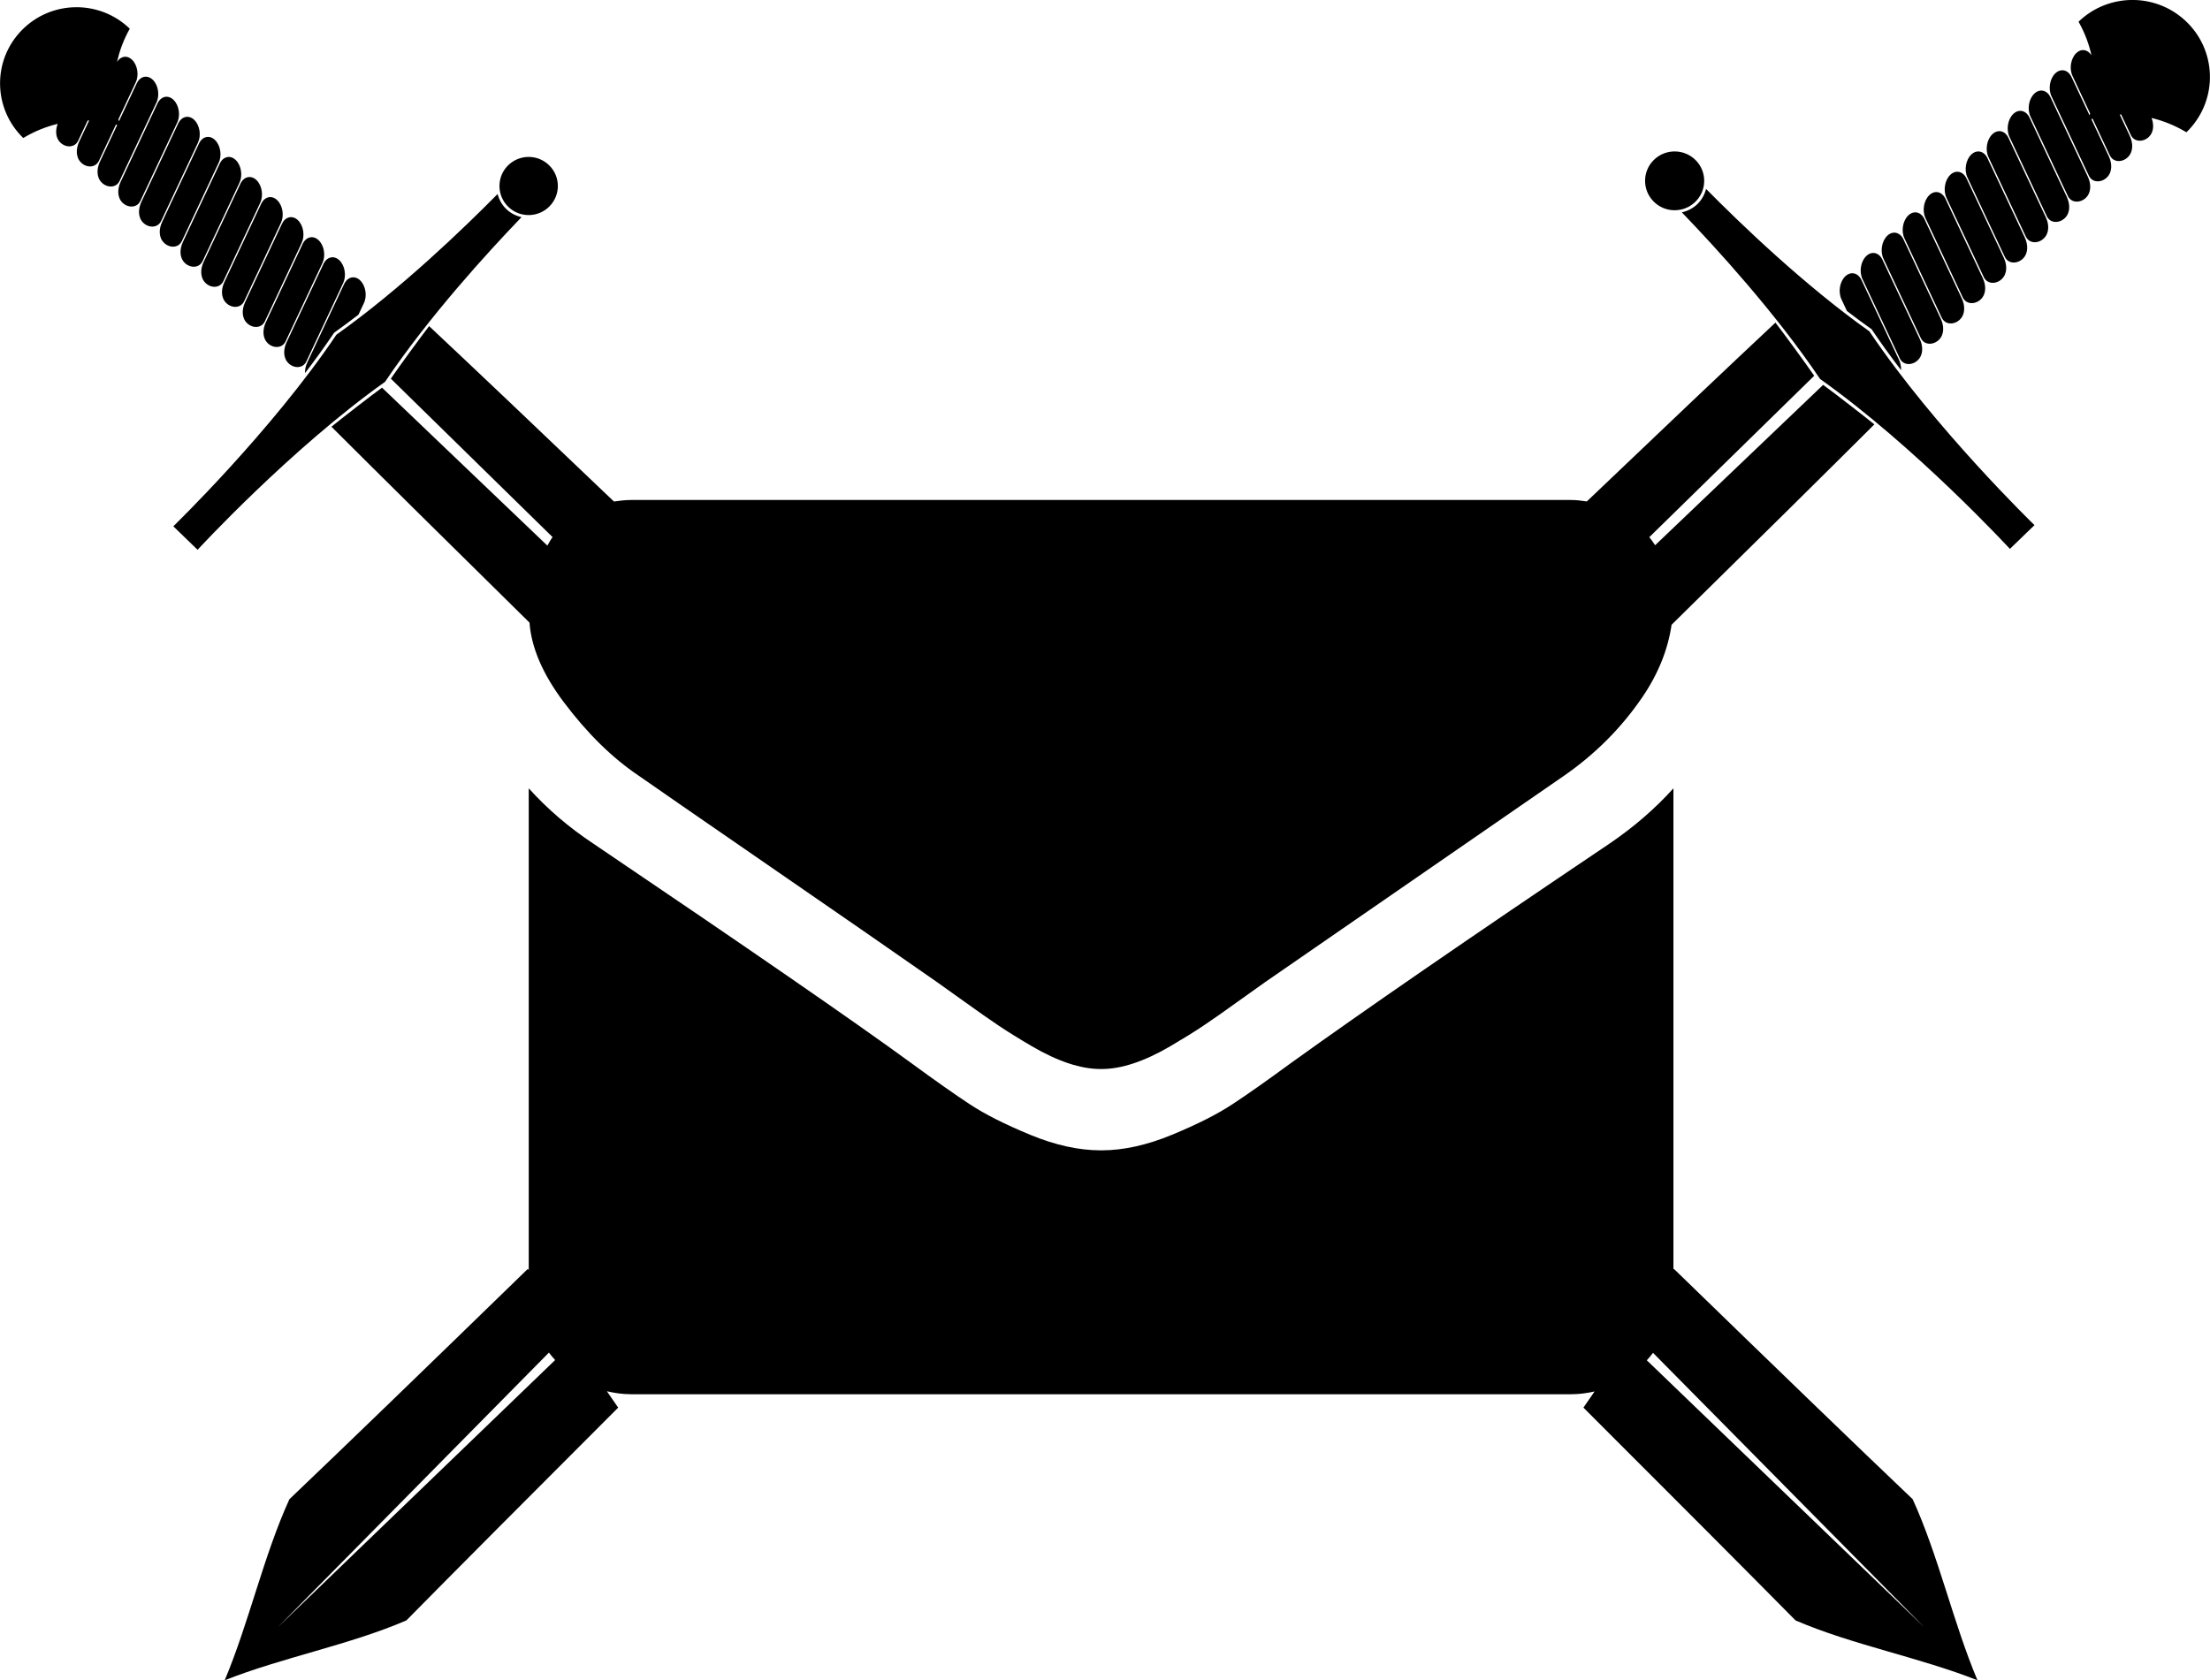<svg xmlns="http://www.w3.org/2000/svg" xmlns:xlink="http://www.w3.org/1999/xlink" preserveAspectRatio="xMidYMid" width="123.563" height="93.969" viewBox="0 0 123.563 93.969">
  <defs>
    <style>
      .cls-1 {
        fill: #000;
        fill-rule: evenodd;
      }
    </style>
  </defs>
  <path d="M122.245,7.398 C121.567,6.990 120.912,6.748 120.297,6.597 C120.436,6.976 120.423,7.388 120.145,7.657 C119.836,7.954 119.330,7.960 119.136,7.551 C118.956,7.169 118.777,6.788 118.598,6.407 C118.571,6.407 118.542,6.405 118.516,6.406 C118.704,6.805 118.891,7.205 119.079,7.604 C119.272,8.014 119.278,8.494 118.968,8.792 C118.661,9.092 118.155,9.097 117.960,8.686 C117.639,8.004 117.319,7.321 116.999,6.638 C116.975,6.646 116.947,6.653 116.927,6.660 C117.253,7.353 117.579,8.047 117.905,8.740 C118.098,9.149 118.105,9.630 117.795,9.927 C117.487,10.226 116.979,10.232 116.788,9.821 C116.091,8.345 115.396,6.867 114.703,5.390 C114.508,4.979 114.602,4.403 114.910,4.105 C115.222,3.806 115.627,3.898 115.820,4.308 C116.155,5.022 116.492,5.735 116.827,6.448 C116.839,6.414 116.849,6.386 116.861,6.346 C116.534,5.648 116.205,4.951 115.879,4.253 C115.681,3.842 115.778,3.268 116.085,2.970 C116.370,2.694 116.729,2.764 116.938,3.094 C116.802,2.501 116.586,1.871 116.213,1.214 C117.929,-0.442 120.669,-0.402 122.336,1.305 C124.004,3.013 123.959,5.741 122.245,7.398 ZM116.731,9.876 C116.924,10.285 116.931,10.765 116.622,11.064 C116.312,11.361 115.805,11.366 115.613,10.956 C114.915,9.479 114.221,8.002 113.528,6.525 C113.332,6.114 113.428,5.539 113.737,5.240 C114.044,4.941 114.452,5.032 114.647,5.444 C115.340,6.922 116.036,8.400 116.731,9.876 ZM115.556,11.010 C115.749,11.421 115.757,11.899 115.448,12.197 C115.138,12.496 114.631,12.501 114.438,12.092 C113.742,10.614 113.046,9.138 112.353,7.660 C112.159,7.249 112.253,6.673 112.562,6.375 C112.871,6.076 113.277,6.167 113.473,6.579 C114.164,8.057 114.860,9.534 115.556,11.010 ZM114.381,12.146 C114.576,12.556 114.582,13.034 114.272,13.332 C113.964,13.633 113.457,13.638 113.263,13.225 C112.567,11.751 111.873,10.272 111.180,8.794 C110.985,8.385 111.079,7.809 111.389,7.512 C111.697,7.213 112.104,7.302 112.296,7.714 C112.991,9.192 113.687,10.671 114.381,12.146 ZM113.207,13.280 C113.401,13.692 113.406,14.171 113.099,14.468 C112.788,14.767 112.283,14.772 112.089,14.362 C111.392,12.886 110.697,11.407 110.005,9.931 C109.809,9.520 109.904,8.945 110.212,8.647 C110.522,8.347 110.929,8.438 111.123,8.850 C111.816,10.328 112.513,11.805 113.207,13.280 ZM112.035,14.416 C112.228,14.826 112.233,15.306 111.924,15.604 C111.615,15.903 111.108,15.907 110.915,15.497 C110.219,14.022 109.524,12.543 108.830,11.067 C108.636,10.655 108.731,10.080 109.039,9.781 C109.348,9.483 109.755,9.573 109.950,9.984 C110.641,11.461 111.337,12.941 112.035,14.416 ZM110.858,15.552 C111.052,15.962 111.058,16.441 110.749,16.740 C110.440,17.036 109.933,17.043 109.740,16.634 C109.044,15.157 108.349,13.679 107.656,12.201 C107.462,11.790 107.557,11.216 107.866,10.917 C108.174,10.619 108.579,10.709 108.774,11.121 C109.468,12.597 110.163,14.075 110.858,15.552 ZM109.684,16.687 C109.878,17.098 109.884,17.577 109.575,17.874 C109.266,18.174 108.761,18.179 108.565,17.770 C107.870,16.292 107.174,14.813 106.483,13.337 C106.286,12.924 106.382,12.350 106.690,12.052 C106.999,11.753 107.407,11.845 107.599,12.256 C108.294,13.732 108.990,15.210 109.684,16.687 ZM108.509,17.823 C108.703,18.232 108.711,18.711 108.400,19.011 C108.092,19.308 107.585,19.313 107.392,18.904 C106.697,17.428 106.001,15.949 105.307,14.472 C105.113,14.061 105.208,13.485 105.517,13.187 C105.825,12.888 106.232,12.980 106.426,13.389 C107.118,14.868 107.814,16.346 108.509,17.823 ZM107.336,18.957 C107.530,19.368 107.535,19.847 107.227,20.144 C106.917,20.444 106.410,20.451 106.217,20.039 C105.522,18.562 104.826,17.084 104.133,15.607 C103.939,15.196 104.032,14.621 104.342,14.322 C104.650,14.023 105.057,14.116 105.250,14.526 C105.945,16.004 106.641,17.479 107.336,18.957 ZM106.161,20.092 C106.255,20.290 106.301,20.503 106.292,20.704 C105.725,19.958 105.171,19.198 104.658,18.436 L104.642,18.411 L104.615,18.393 C104.163,18.073 103.713,17.738 103.265,17.394 C103.164,17.177 103.061,16.960 102.960,16.743 C102.763,16.331 102.859,15.756 103.167,15.458 C103.476,15.159 103.884,15.251 104.078,15.661 C104.772,17.138 105.467,18.617 106.161,20.092 ZM104.518,18.530 C108.189,23.986 113.750,29.369 113.750,29.369 L113.062,30.034 L112.376,30.698 C112.376,30.698 107.134,25.007 101.761,21.194 C99.282,17.509 95.942,13.858 94.034,11.876 C94.350,11.805 94.652,11.656 94.900,11.416 C95.149,11.176 95.307,10.880 95.388,10.566 C97.322,12.523 100.889,15.956 104.518,18.530 ZM92.447,11.261 C91.808,10.608 91.824,9.566 92.479,8.934 C93.134,8.301 94.179,8.317 94.818,8.969 C95.452,9.620 95.437,10.662 94.782,11.293 C94.128,11.927 93.081,11.912 92.447,11.261 ZM101.434,21.015 L92.213,30.043 C92.337,30.187 92.433,30.342 92.540,30.493 L101.934,21.525 C102.620,22.023 104.126,23.194 104.798,23.734 C102.111,26.414 98.195,30.282 93.461,34.939 C93.252,36.344 92.707,37.702 91.812,39.009 C90.646,40.714 89.194,42.171 87.456,43.378 C78.503,49.559 72.931,53.406 70.742,54.922 C70.503,55.088 69.997,55.448 69.223,56.005 C68.450,56.562 67.807,57.013 67.295,57.356 C66.783,57.699 66.164,58.083 65.438,58.509 C64.712,58.935 64.027,59.255 63.384,59.468 C62.741,59.681 62.146,59.787 61.598,59.787 L61.562,59.787 L61.527,59.787 C60.979,59.787 60.384,59.681 59.741,59.468 C59.098,59.255 58.413,58.935 57.687,58.509 C56.961,58.084 56.342,57.699 55.830,57.356 C55.318,57.013 54.675,56.562 53.901,56.005 C53.128,55.449 52.622,55.088 52.384,54.922 C50.217,53.407 47.098,51.246 43.026,48.441 C38.955,45.634 36.515,43.947 35.705,43.379 C34.229,42.385 32.836,41.017 31.527,39.276 C30.330,37.686 29.708,36.204 29.605,34.821 C24.985,30.272 21.160,26.490 18.530,23.864 C19.194,23.330 20.680,22.173 21.359,21.681 L30.603,30.514 C30.700,30.355 30.783,30.188 30.894,30.038 L21.852,21.177 C22.325,20.486 23.474,18.913 23.992,18.238 C26.515,20.604 30.068,23.980 34.326,28.048 C34.634,28.006 34.940,27.963 35.277,27.963 L87.848,27.963 C88.149,27.963 88.435,28.002 88.720,28.044 C93.069,23.893 96.695,20.451 99.267,18.042 C99.791,18.725 100.955,20.316 101.434,21.015 ZM28.420,11.568 C27.774,10.944 27.759,9.915 28.385,9.270 C29.016,8.626 30.048,8.610 30.695,9.236 C31.342,9.861 31.358,10.891 30.726,11.536 C30.100,12.179 29.066,12.195 28.420,11.568 ZM29.159,12.144 C27.275,14.103 23.977,17.712 21.529,21.354 C16.223,25.123 11.047,30.748 11.047,30.748 L10.369,30.091 L9.690,29.434 C9.690,29.434 15.182,24.114 18.807,18.721 C22.391,16.177 25.913,12.783 27.823,10.849 C27.902,11.160 28.058,11.452 28.304,11.689 C28.549,11.927 28.848,12.074 29.159,12.144 ZM20.043,17.598 C19.601,17.938 19.157,18.269 18.711,18.586 L18.684,18.604 L18.668,18.628 C18.162,19.381 17.615,20.132 17.054,20.870 C17.046,20.671 17.092,20.461 17.184,20.265 C17.869,18.806 18.556,17.345 19.241,15.885 C19.433,15.479 19.836,15.389 20.140,15.684 C20.445,15.979 20.539,16.548 20.345,16.954 C20.245,17.169 20.143,17.384 20.043,17.598 ZM17.129,20.212 C16.938,20.619 16.437,20.612 16.131,20.316 C15.827,20.023 15.832,19.549 16.023,19.143 C16.710,17.682 17.397,16.224 18.083,14.764 C18.275,14.358 18.676,14.266 18.980,14.561 C19.286,14.857 19.378,15.426 19.187,15.831 C18.502,17.291 17.815,18.753 17.129,20.212 ZM15.969,19.091 C15.777,19.495 15.277,19.489 14.973,19.196 C14.666,18.900 14.674,18.426 14.865,18.022 C15.552,16.562 16.239,15.101 16.922,13.640 C17.114,13.235 17.516,13.144 17.820,13.440 C18.126,13.734 18.219,14.303 18.028,14.710 C17.342,16.170 16.655,17.631 15.969,19.091 ZM14.810,17.969 C14.616,18.374 14.117,18.369 13.813,18.072 C13.508,17.779 13.514,17.305 13.705,16.899 C14.391,15.439 15.078,13.978 15.764,12.519 C15.954,12.113 16.357,12.022 16.661,12.318 C16.965,12.613 17.060,13.180 16.866,13.588 C16.183,15.047 15.496,16.509 14.810,17.969 ZM13.650,16.847 C13.459,17.251 12.958,17.244 12.653,16.951 C12.348,16.657 12.354,16.183 12.545,15.777 C13.232,14.318 13.918,12.857 14.603,11.398 C14.796,10.991 15.196,10.902 15.500,11.196 C15.806,11.491 15.899,12.059 15.708,12.465 C15.023,13.926 14.337,15.387 13.650,16.847 ZM12.490,15.723 C12.298,16.128 11.798,16.124 11.493,15.828 C11.188,15.534 11.193,15.060 11.383,14.655 C12.073,13.196 12.760,11.734 13.442,10.274 C13.635,9.868 14.037,9.779 14.342,10.074 C14.647,10.369 14.740,10.937 14.549,11.344 C13.863,12.803 13.177,14.265 12.490,15.723 ZM11.330,14.602 C11.138,15.006 10.639,15.002 10.333,14.706 C10.030,14.412 10.035,13.939 10.226,13.532 C10.912,12.074 11.600,10.614 12.284,9.153 C12.476,8.746 12.878,8.656 13.183,8.952 C13.488,9.247 13.581,9.815 13.388,10.222 C12.704,11.681 12.018,13.143 11.330,14.602 ZM10.171,13.478 C9.979,13.885 9.479,13.880 9.174,13.583 C8.868,13.289 8.874,12.816 9.066,12.411 C9.752,10.953 10.439,9.491 11.125,8.030 C11.316,7.623 11.717,7.535 12.021,7.830 C12.328,8.124 12.420,8.693 12.228,9.098 C11.544,10.559 10.858,12.021 10.171,13.478 ZM9.011,12.357 C8.819,12.761 8.320,12.757 8.013,12.462 C7.708,12.167 7.716,11.695 7.906,11.288 C8.594,9.829 9.281,8.370 9.963,6.908 C10.157,6.501 10.558,6.411 10.863,6.707 C11.169,7.002 11.261,7.571 11.070,7.977 C10.385,9.437 9.698,10.897 9.011,12.357 ZM7.850,11.235 C7.660,11.640 7.160,11.635 6.854,11.341 C6.549,11.046 6.556,10.572 6.746,10.167 C7.433,8.709 8.120,7.247 8.804,5.787 C8.997,5.379 9.400,5.289 9.702,5.585 C10.008,5.880 10.102,6.449 9.909,6.855 C9.225,8.315 8.539,9.775 7.850,11.235 ZM6.690,10.113 C6.501,10.519 6.000,10.514 5.695,10.218 C5.389,9.924 5.396,9.448 5.586,9.044 C5.909,8.360 6.230,7.673 6.553,6.988 C6.533,6.982 6.505,6.974 6.482,6.967 C6.165,7.642 5.849,8.317 5.533,8.991 C5.339,9.397 4.841,9.393 4.537,9.096 C4.231,8.801 4.237,8.327 4.427,7.922 C4.613,7.527 4.798,7.132 4.984,6.737 C4.958,6.736 4.929,6.739 4.903,6.738 C4.725,7.115 4.549,7.492 4.371,7.869 C4.180,8.273 3.680,8.268 3.375,7.974 C3.101,7.708 3.087,7.300 3.225,6.926 C2.618,7.075 1.970,7.315 1.301,7.718 C-0.392,6.080 -0.436,3.384 1.212,1.695 C2.857,0.008 5.563,-0.031 7.257,1.606 C6.889,2.255 6.676,2.878 6.542,3.464 C6.748,3.137 7.103,3.069 7.384,3.342 C7.688,3.636 7.783,4.204 7.588,4.610 C7.266,5.300 6.941,5.989 6.617,6.678 C6.630,6.718 6.640,6.745 6.651,6.779 C6.982,6.074 7.315,5.370 7.645,4.664 C7.837,4.258 8.236,4.167 8.544,4.463 C8.849,4.757 8.941,5.327 8.749,5.733 C8.065,7.193 7.378,8.654 6.690,10.113 ZM29.514,70.962 C29.530,70.989 29.547,71.014 29.562,71.041 L29.562,44.089 C30.610,45.249 31.812,46.280 33.170,47.179 C41.789,53.004 47.705,57.089 50.920,59.433 C52.277,60.428 53.378,61.204 54.223,61.759 C55.068,62.317 56.194,62.884 57.598,63.465 C59.003,64.045 60.312,64.334 61.527,64.334 L61.562,64.334 L61.599,64.334 C62.813,64.334 64.122,64.045 65.527,63.465 C66.932,62.884 68.057,62.317 68.902,61.759 C69.747,61.204 70.849,60.428 72.205,59.433 C76.253,56.520 82.182,52.435 89.991,47.179 C91.348,46.256 92.539,45.225 93.563,44.089 L93.563,71.001 C93.570,70.988 93.579,70.976 93.587,70.962 C99.205,76.419 103.852,80.909 106.939,83.846 C108.388,87.019 109.200,90.740 110.562,93.973 C107.328,92.691 103.569,91.996 100.390,90.625 C97.622,87.821 93.512,83.700 88.530,78.723 C88.743,78.432 88.943,78.116 89.154,77.820 C88.736,77.914 88.304,77.975 87.848,77.975 L35.277,77.975 C34.807,77.975 34.363,77.908 33.933,77.809 C34.146,78.109 34.349,78.428 34.564,78.723 C29.589,83.700 25.485,87.821 22.721,90.625 C19.546,91.996 15.793,92.691 12.563,93.973 C13.923,90.740 14.734,87.019 16.181,83.846 C19.264,80.909 23.904,76.419 29.514,70.962 ZM107.594,91.011 L92.423,75.661 C92.315,75.803 92.199,75.941 92.075,76.077 L107.594,91.011 ZM31.038,76.063 C30.915,75.927 30.798,75.789 30.690,75.647 L15.527,91.011 L31.038,76.063 Z" class="cls-1"/>
</svg>
